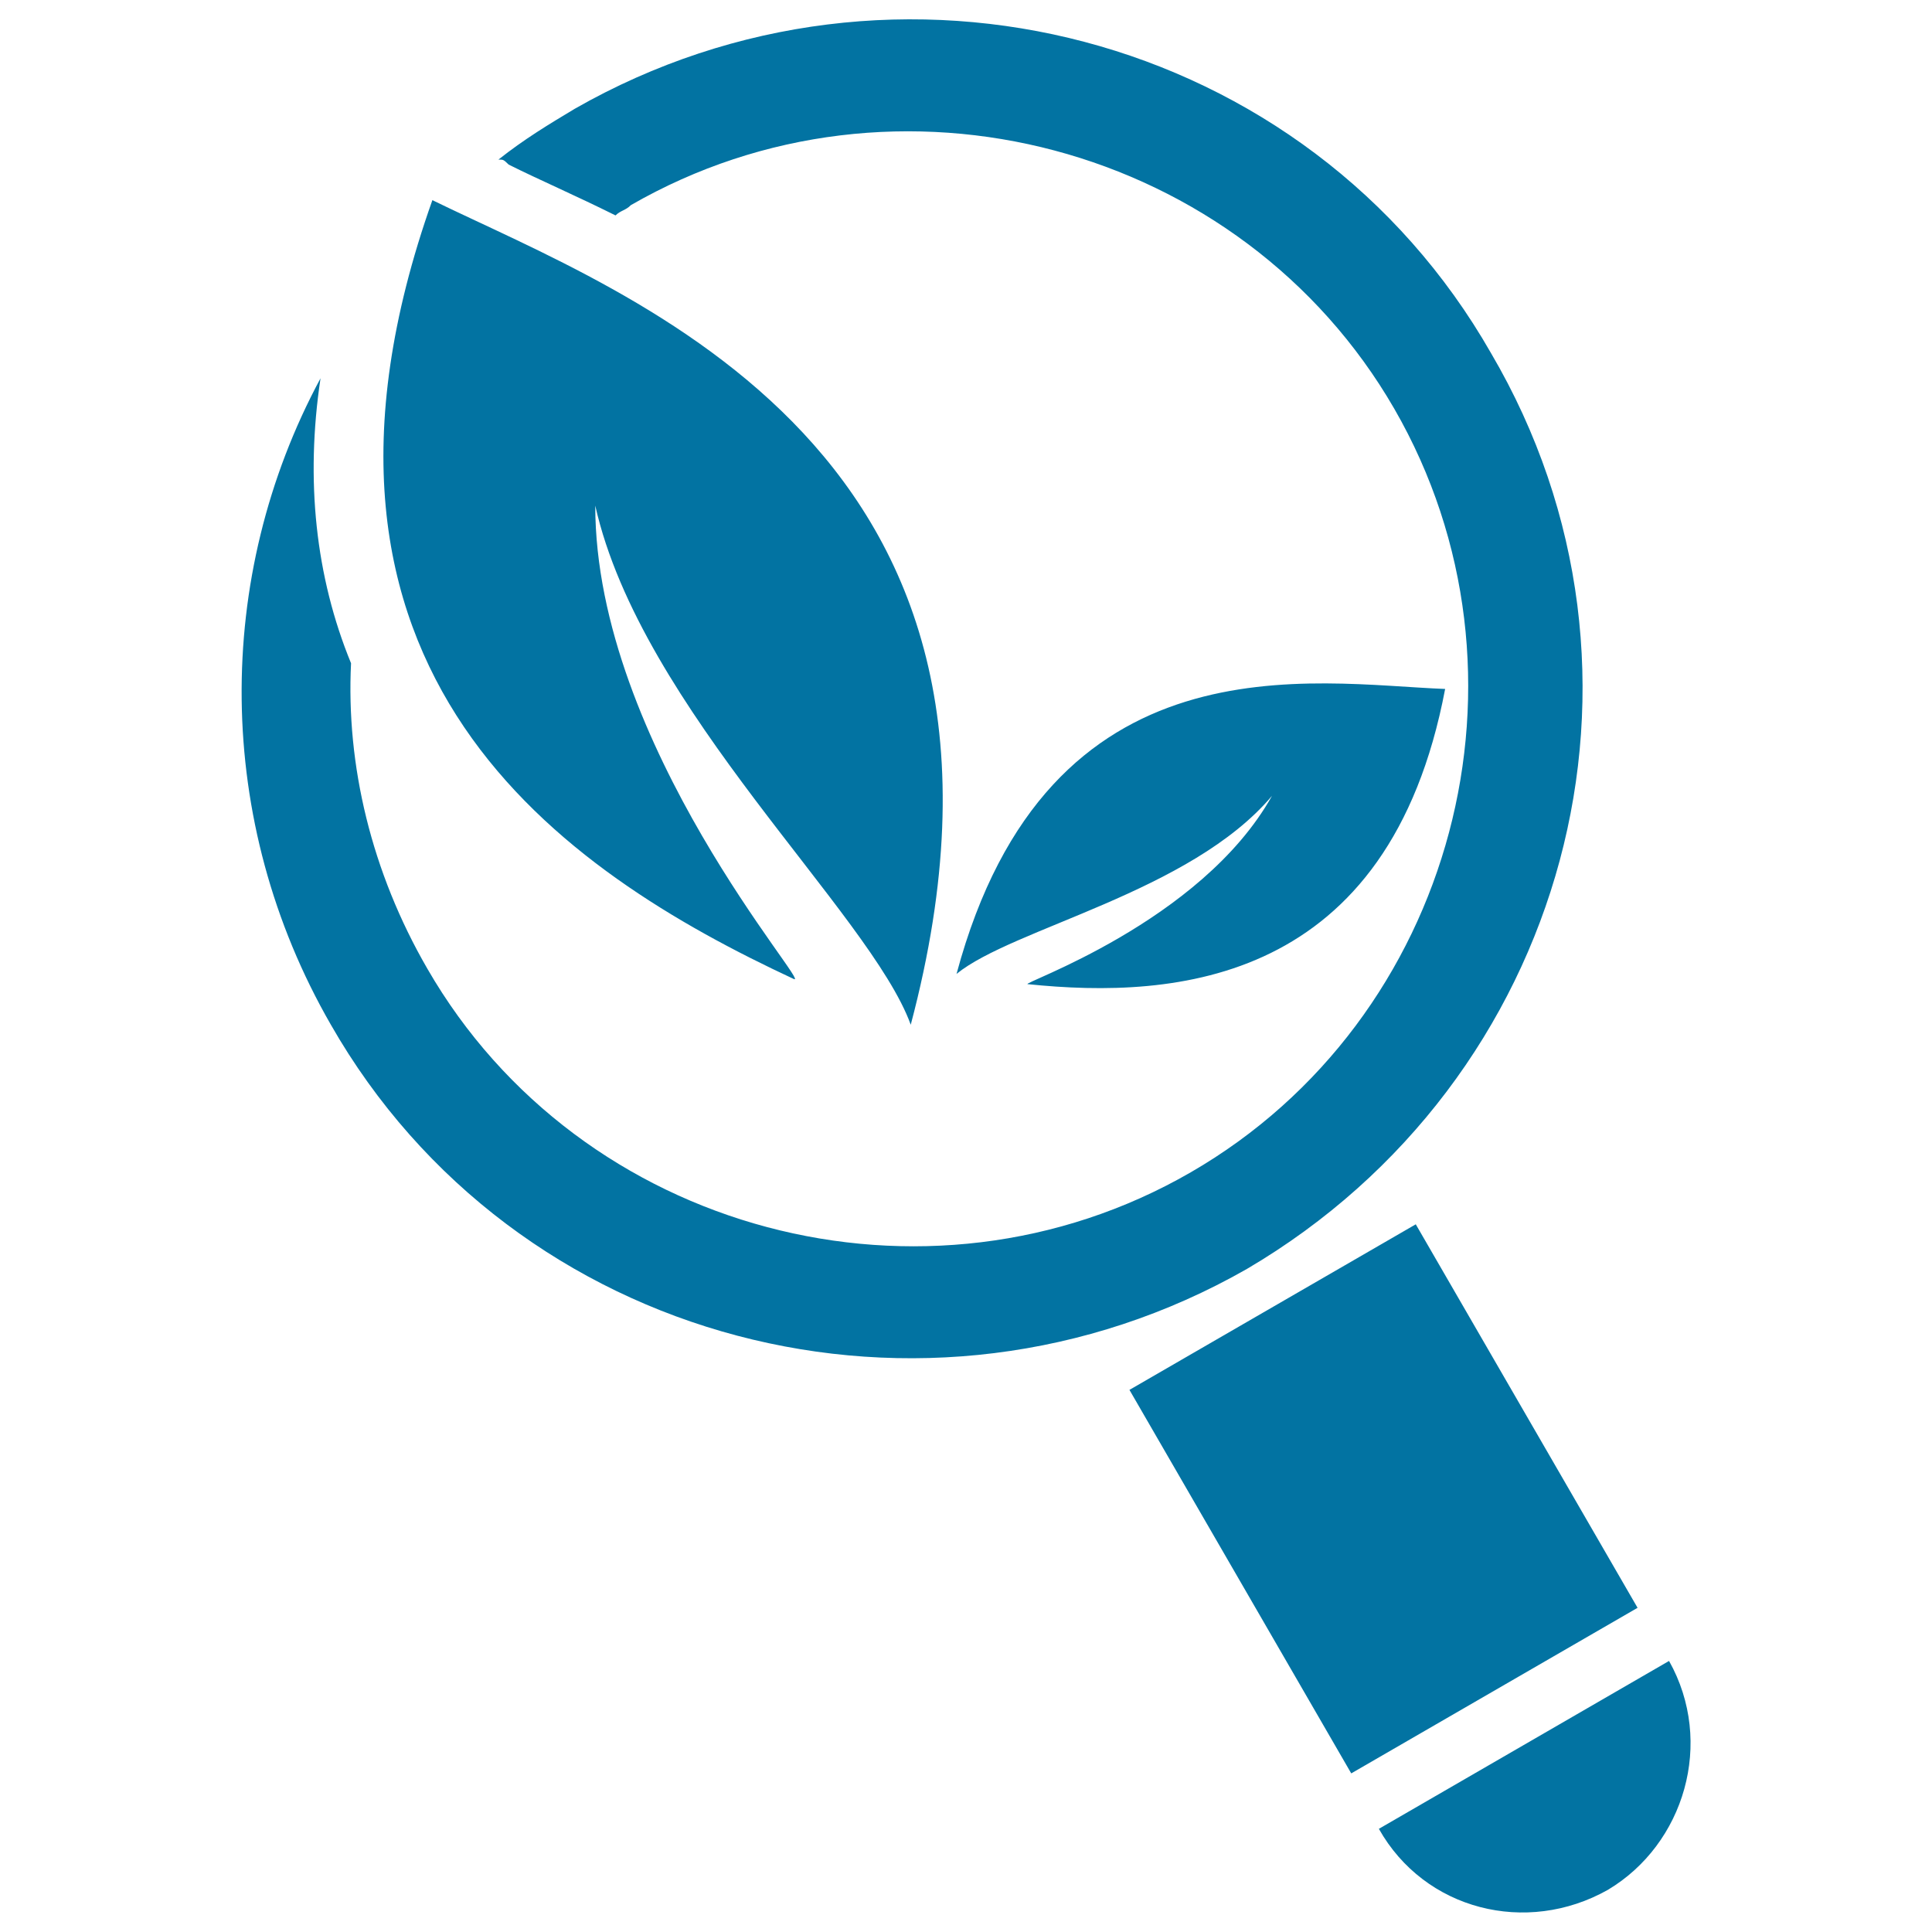<svg xmlns="http://www.w3.org/2000/svg" viewBox="0 0 1000 1000" style="fill:#0273a2">
<title>Organic Search Symbol Of Magnification Tool With Leaves SVG icon</title>
<g><path d="M847.6,832.2l-148.2,85.7L584.6,719.4l148.2-85.7L847.6,832.2z M863.9,859.7l-150.2,86.9c23.7,42.1,76.4,55.3,118.5,31.6C871.8,954.6,887.6,901.9,863.9,859.7z M771.7,182.7C676.9,16.7,463.5-38.6,297.5,56.3c-13.2,7.9-26.3,15.8-39.5,26.3c2.6,0,2.6,0,5.3,2.6c15.8,7.9,34.2,15.8,55.3,26.3c2.6-2.6,5.3-2.6,7.9-5.3c137-79,316.1-31.6,395.2,105.4c79,137,31.6,316.1-105.4,395.2c-137,79.1-316.1,31.6-395.1-105.4c-29-50.1-42.1-105.4-39.5-158.1c-18.4-44.8-23.7-94.8-15.8-147.5c-55.3,102.7-55.3,229.2,5.3,334.5c94.8,166,308.2,221.3,474.2,126.5C811.2,559.4,869.2,348.7,771.7,182.7z M410.8,506.7c10.5,5.3-102.7-121.2-102.7-245c23.7,105.4,142.3,210.8,163.3,268.7c79-297.7-144.9-376.7-247.6-426.8C136.8,348.7,292.2,451.4,410.8,506.7z M532,509.4c76.4,7.9,187,0,216-152.8c-68.5-2.6-205.5-29-252.9,147.5c29-23.7,121.2-42.2,163.3-92.2C621.6,477.7,526.7,509.4,532,509.4z"/></g>
</svg>